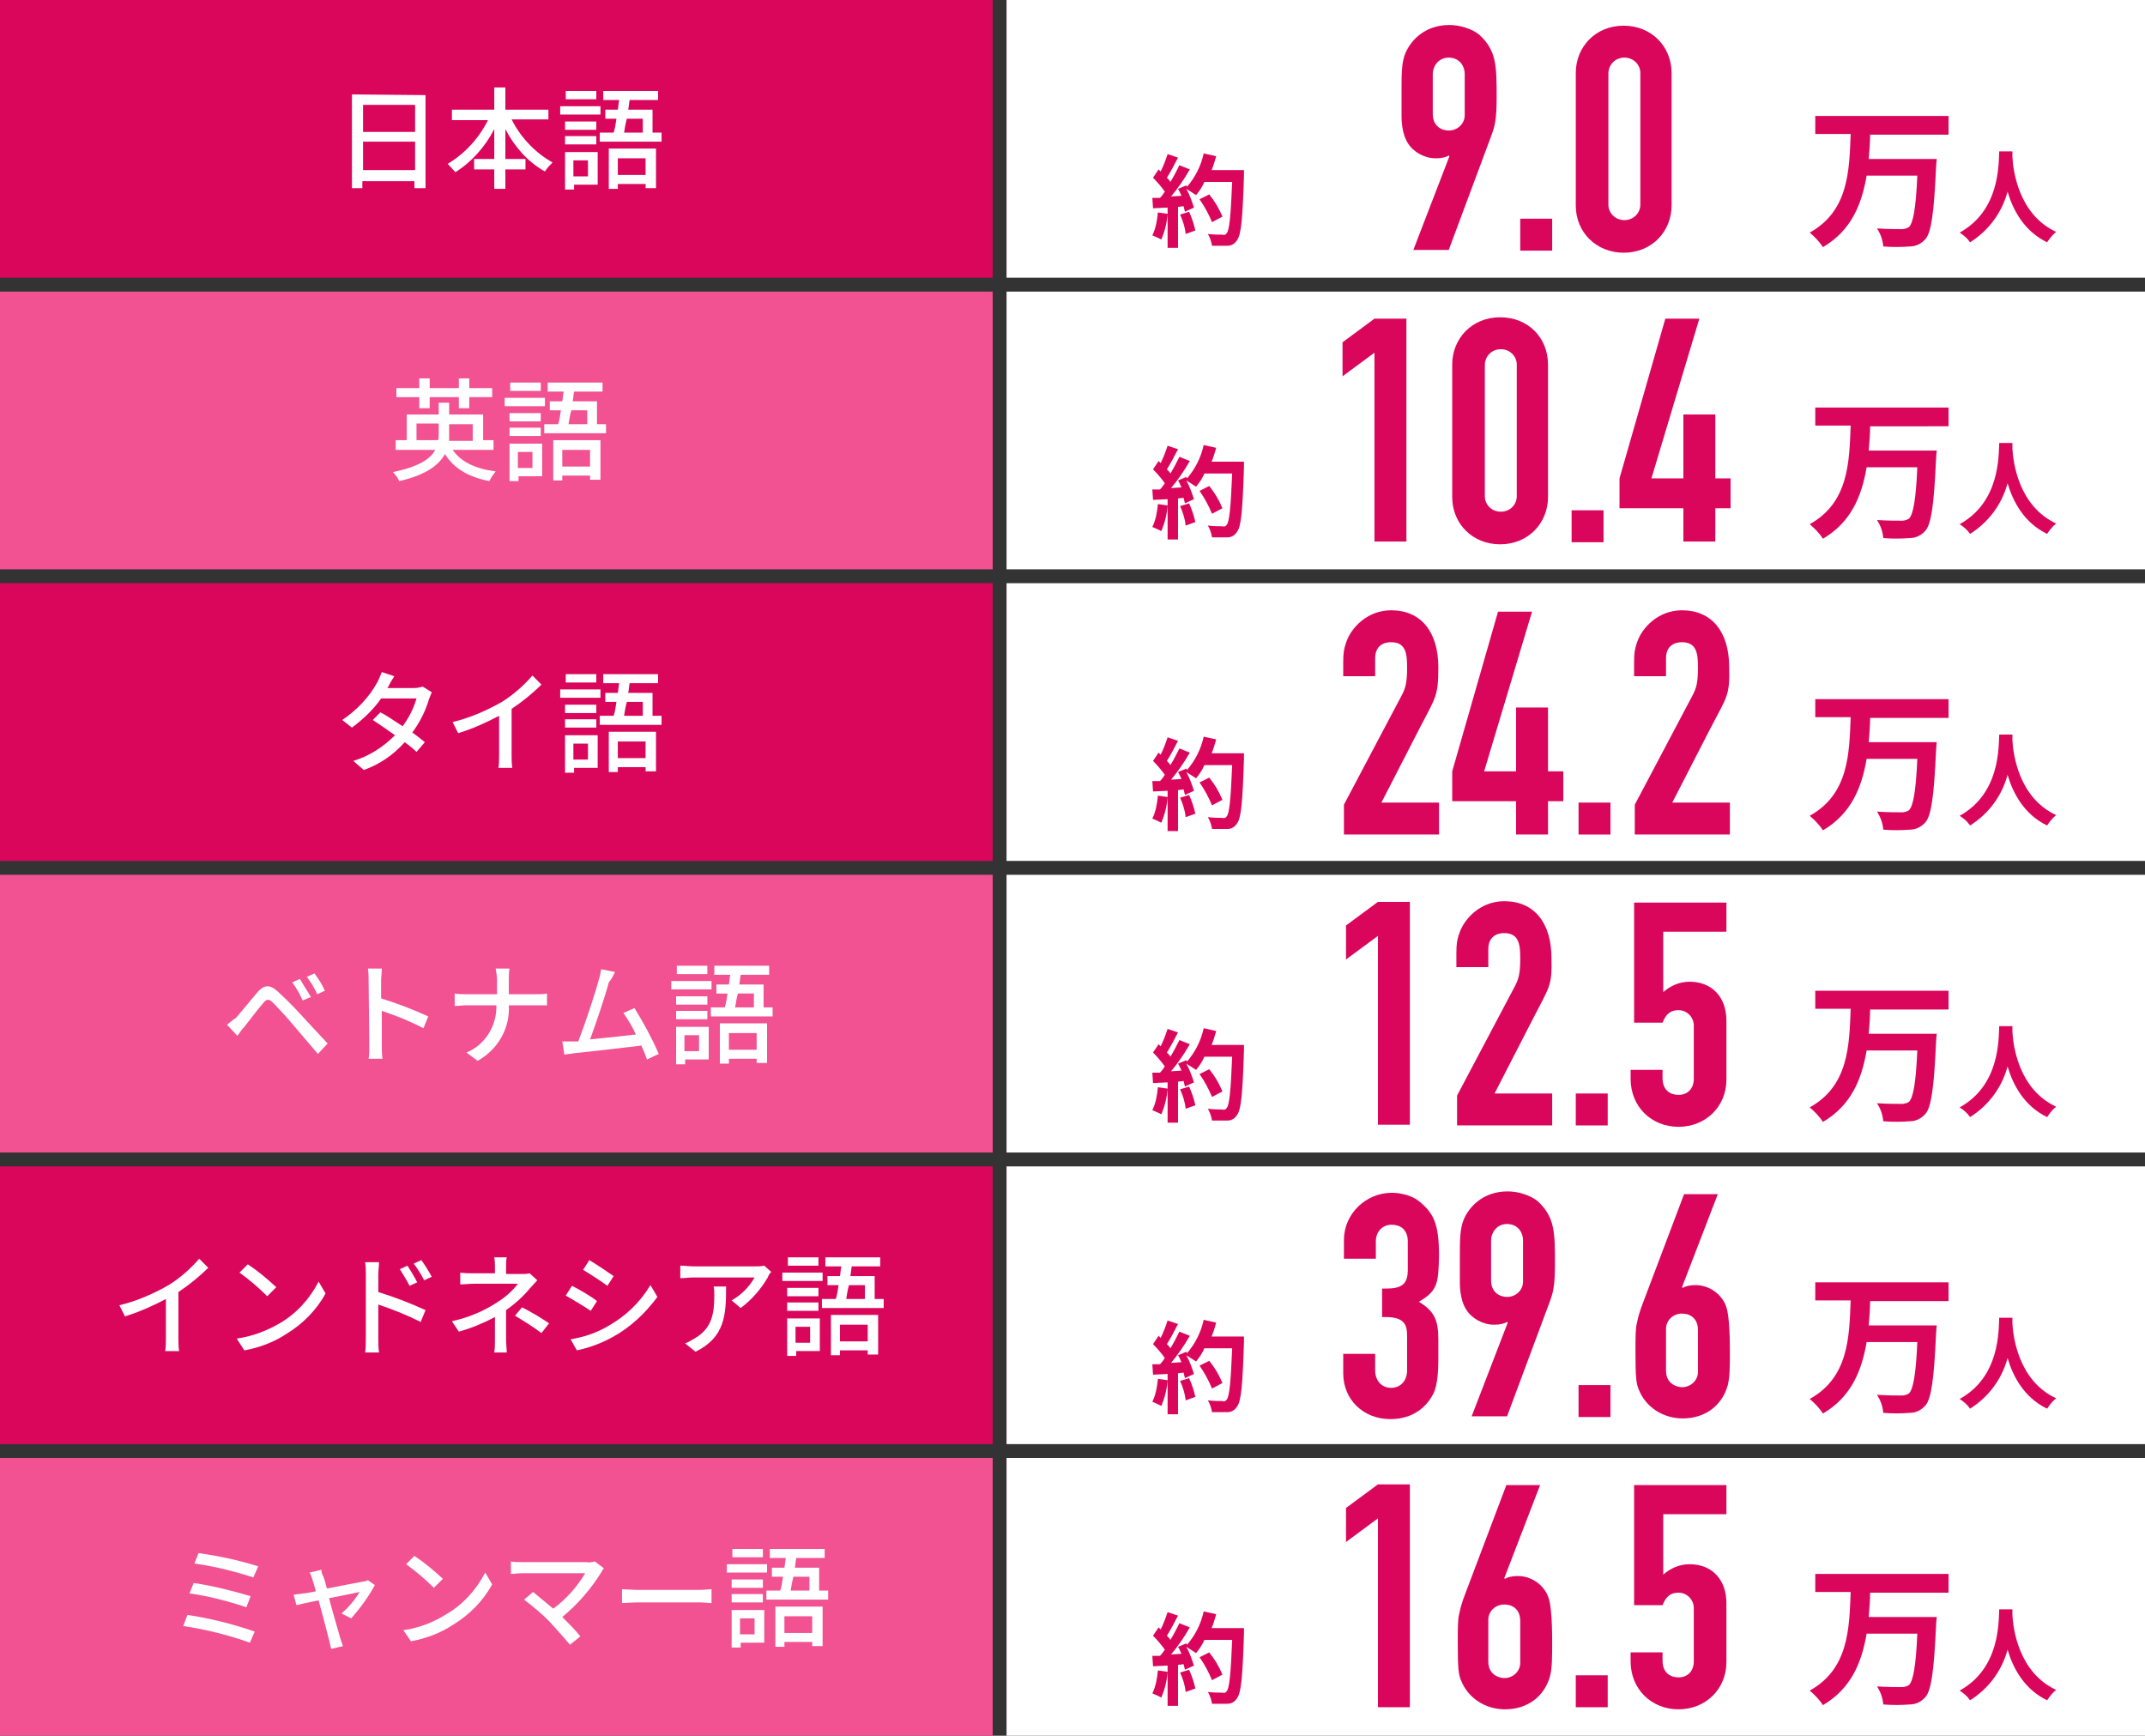 <?xml version="1.0" encoding="utf-8"?>
<!-- Generator: Adobe Illustrator 28.0.0, SVG Export Plug-In . SVG Version: 6.00 Build 0)  -->
<svg version="1.1" id="レイヤー_1" xmlns="http://www.w3.org/2000/svg" xmlns:xlink="http://www.w3.org/1999/xlink" x="0px"
	 y="0px" width="309px" height="250px" viewBox="0 0 309 250" style="enable-background:new 0 0 309 250;" xml:space="preserve">
<rect x="0" y="0" width="309" height="250" fill="#333333" stroke="none"/>
<style type="text/css">
	.st0{fill:#AFAFAF;}
	.st1{fill:#202020;}
	.st2{fill:#9F9F9F;}
	.st3{fill:#404040;}
	.st4{fill:#808080;}
	.st5{fill:#DFDFDF;}
	.st6{fill:none;stroke:#000000;stroke-miterlimit:10;}
	.st7{fill:none;stroke:#000000;stroke-width:0.572;stroke-miterlimit:10;}
	.st8{fill:#757575;}
	.st9{fill:none;stroke:#757575;stroke-width:0.317;stroke-miterlimit:10;}
	.st10{fill:none;stroke:#000000;stroke-width:0.634;stroke-miterlimit:10;}
	.st11{fill:#DFDFDF;stroke:#000000;stroke-width:0.5;stroke-miterlimit:10;}
	.st12{stroke:#000000;stroke-width:0.5;stroke-miterlimit:10;}
	.st13{fill:#9F9F9F;stroke:#000000;stroke-width:0.5;stroke-miterlimit:10;}
	.st14{fill:#404040;stroke:#000000;stroke-width:0.5;stroke-miterlimit:10;}
	.st15{fill:#808080;stroke:#000000;stroke-width:0.5;stroke-miterlimit:10;}
	.st16{fill:#F25192;}
	.st17{fill:#DA065C;}
	.st18{fill:#000645;}
	.st19{fill:#FFFFFF;}
	.st20{fill:none;stroke:#FFFFFF;}
	.st21{fill:#FC8CBA;}
	.st22{fill:#F8468E;}
	.st23{fill:#202020;stroke:#000000;stroke-width:0.5;stroke-miterlimit:10;}
	.st24{fill-rule:evenodd;clip-rule:evenodd;fill:#F25192;}
	.st25{fill-rule:evenodd;clip-rule:evenodd;fill:#DA065C;}
	.st26{fill:#606060;stroke:#000000;stroke-width:0.5;stroke-miterlimit:10;}
	.st27{fill:#BFBFBF;stroke:#000000;stroke-width:0.5;stroke-miterlimit:10;}
	.st28{fill:#E0B856;}
	.st29{fill:none;}
</style>
<g id="グループ_10522_00000145043835024062683270000015519218178767796650_" transform="translate(-6970 -9533)">
	<path id="パス_37119_00000175289210529777529690000016599227123972061585_" class="st17" d="M6970,9533h143v40h-143V9533z"/>
	<path id="パス_37606_00000143610267491759289300000001037288339147634345_" class="st19" d="M7022.3,9557.5v-4.1h7.5v4.1H7022.3z
		 M7029.8,9548.1v3.9h-7.5v-3.9H7029.8z M7020.7,9546.6v13.5h1.5v-1h7.5v1h1.6v-13.4L7020.7,9546.6z M7049,9550.3v-1.5h-6.2v-3.2
		h-1.6v3.2h-6.1v1.5h5.2c-1.3,2.6-3.3,4.8-5.8,6.3c0.4,0.4,0.7,0.8,1.1,1.2c2.4-1.5,4.3-3.7,5.6-6.2v4.3h-2.9v1.5h2.9v2.8h1.6v-2.8
		h2.9v-1.5h-2.9v-4.3c1.3,2.5,3.2,4.7,5.7,6.1c0.3-0.5,0.7-0.9,1.1-1.3c-2.5-1.4-4.6-3.6-5.9-6.2H7049z M7055.9,9546.1h-4.4v1.2h4.4
		V9546.1z M7056.5,9548.3h-5.8v1.2h5.8L7056.5,9548.3z M7055.9,9550.5h-4.5v1.2h4.5V9550.5z M7051.4,9553.8h4.5v-1.2h-4.5V9553.8z
		 M7054.7,9556.1v2.3h-2.1v-2.3H7054.7z M7056,9554.9h-4.6v5.4h1.3v-0.7h3.4V9554.9z M7063,9555.8v2.4h-4v-2.4H7063z M7057.6,9560.2
		h1.4v-0.7h4v0.6h1.5v-5.7h-6.8V9560.2z M7062.6,9550.1v2h-2.7c0.1-0.6,0.2-1.3,0.4-2L7062.6,9550.1z M7064,9552.1v-3.3h-3.5
		c0.1-0.5,0.1-0.9,0.2-1.4h4.1v-1.3h-7.9v1.3h2.3c-0.1,0.4-0.1,0.9-0.2,1.4h-1.8v1.3h1.6c-0.1,0.7-0.2,1.4-0.4,2h-2v1.3h8.9v-1.3
		H7064z"/>
	<path id="パス_37119-2_00000065067105401391581650000008709620686607568039_" class="st16" d="M6970,9575h143v40h-143V9575z"/>
	<path id="パス_37607_00000068661707435512367390000016591023439937458843_" class="st19" d="M7030.4,9591.8h1.5v-1.6h4.2v1.6h1.5
		v-1.6h3.3v-1.3h-3.3v-1.4h-1.5v1.4h-4.2v-1.4h-1.5v1.4h-3.3v1.3h3.3L7030.4,9591.8z M7030,9596.4v-2.4h3.2v1.5c0,0.3,0,0.6-0.1,0.9
		H7030z M7038.1,9594.1v2.4h-3.4c0-0.3,0-0.6,0-0.9v-1.5H7038.1z M7041.1,9597.8v-1.4h-1.5v-3.7h-4.9v-1.7h-1.5v1.7h-4.6v3.7h-1.6
		v1.4h5.7c-0.7,1.3-2.3,2.4-6.1,3.2c0.4,0.4,0.7,0.8,0.9,1.3c3.9-0.9,5.7-2.3,6.6-3.9c1.3,2.1,3.4,3.3,6.4,3.9
		c0.2-0.5,0.6-1,0.9-1.4c-3-0.4-5-1.4-6.2-3.1L7041.1,9597.8z M7047.9,9588.1h-4.4v1.2h4.4V9588.1z M7048.5,9590.3h-5.8v1.2h5.8
		L7048.5,9590.3z M7047.9,9592.5h-4.5v1.2h4.5V9592.5z M7043.4,9595.8h4.5v-1.2h-4.5V9595.8z M7046.7,9598.1v2.3h-2.1v-2.3H7046.7z
		 M7048,9596.9h-4.6v5.4h1.3v-0.7h3.4V9596.9z M7055,9597.8v2.4h-4v-2.4H7055z M7049.6,9602.2h1.4v-0.7h4v0.6h1.5v-5.7h-6.8V9602.2z
		 M7054.6,9592.1v2h-2.7c0.1-0.6,0.2-1.3,0.4-2L7054.6,9592.1z M7056,9594.1v-3.3h-3.5c0.1-0.5,0.1-0.9,0.2-1.4h4.1v-1.3h-7.9v1.3
		h2.3c-0.1,0.4-0.1,0.9-0.2,1.4h-1.8v1.3h1.6c-0.1,0.7-0.2,1.4-0.4,2h-2v1.3h8.9v-1.3H7056z"/>
	<path id="パス_37119-3_00000142893747283744963810000006060828982931309209_" class="st17" d="M6970,9617h143v40h-143V9617z"/>
	<path id="パス_37608_00000012438567998288246630000017719737302961891206_" class="st19" d="M7026.8,9630.4l-1.8-0.6
		c-0.2,0.5-0.4,1-0.6,1.4c-1.2,2.2-3,4.1-5.1,5.5l1.4,1.1c1.6-1.2,3.1-2.6,4.2-4.2h5.1c-0.4,1.4-1.1,2.8-2,4c-1.1-0.7-2.2-1.5-3.2-2
		l-1.1,1.1c0.9,0.6,2.1,1.4,3.2,2.2c-1.7,1.7-3.7,3-6,3.7l1.5,1.3c2.3-0.8,4.3-2.2,5.9-4c0.7,0.5,1.3,1,1.7,1.4l1.2-1.4
		c-0.5-0.4-1.1-0.9-1.8-1.4c1.1-1.5,1.9-3.1,2.4-4.8c0.1-0.3,0.3-0.7,0.4-1l-1.3-0.8c-0.4,0.1-0.8,0.2-1.2,0.2h-3.9
		c0.1-0.1,0.1-0.2,0.2-0.3C7026.1,9631.5,7026.5,9630.9,7026.8,9630.4z M7035.2,9637l0.8,1.6c2-0.6,4-1.5,5.9-2.5v5.6
		c0,0.6,0,1.3-0.1,1.9h2c-0.1-0.6-0.1-1.3-0.1-1.9v-6.6c1.5-1,3-2.2,4.3-3.5l-1.3-1.3c-1.3,1.5-2.8,2.8-4.4,3.8
		C7040,9635.4,7037.7,9636.4,7035.2,9637z M7055.9,9630.1h-4.4v1.2h4.4V9630.1z M7056.5,9632.3h-5.8v1.2h5.8L7056.5,9632.3z
		 M7055.9,9634.5h-4.5v1.2h4.5V9634.5z M7051.4,9637.8h4.5v-1.2h-4.5V9637.8z M7054.7,9640.1v2.3h-2.1v-2.3H7054.7z M7056,9638.9
		h-4.6v5.4h1.3v-0.7h3.4V9638.9z M7063,9639.8v2.4h-4v-2.4H7063z M7057.6,9644.2h1.4v-0.7h4v0.6h1.5v-5.7h-6.8V9644.2z
		 M7062.6,9634.1v2h-2.7c0.1-0.6,0.2-1.3,0.4-2L7062.6,9634.1z M7064,9636.1v-3.3h-3.5c0.1-0.5,0.1-0.9,0.2-1.4h4.1v-1.3h-7.9v1.3
		h2.3c-0.1,0.4-0.1,0.9-0.2,1.4h-1.8v1.3h1.6c-0.1,0.7-0.2,1.4-0.4,2h-2v1.3h8.9v-1.3H7064z"/>
	<path id="パス_37119-4_00000034799695372698506460000004766635353084783005_" class="st16" d="M6970,9659h143v40h-143V9659z"/>
	<path id="パス_37609_00000169548866574069175420000000193030460150678429_" class="st19" d="M7013.2,9674l-1.1,0.5
		c0.6,0.8,1.1,1.7,1.5,2.6l1.2-0.5C7014.3,9675.8,7013.6,9674.7,7013.2,9674z M7015.3,9673.2l-1.1,0.5c0.6,0.8,1.1,1.6,1.5,2.5
		l1.1-0.5C7016.4,9674.8,7015.9,9674,7015.3,9673.2L7015.3,9673.2z M7002.7,9680.6l1.5,1.6c0.3-0.4,0.6-0.9,1-1.3
		c0.7-0.9,2-2.6,2.7-3.4c0.5-0.6,0.8-0.7,1.4-0.1c0.6,0.6,2.1,2.2,3,3.3c1,1.2,2.4,2.8,3.5,4.1l1.4-1.5c-1.2-1.3-2.9-3.1-3.9-4.2
		c-0.9-1-2.3-2.4-3.3-3.3c-1.2-1.1-2-0.9-2.9,0.1c-1,1.2-2.4,2.9-3.1,3.7C7003.5,9679.9,7003.1,9680.3,7002.7,9680.6z
		 M7023.2,9683.5c0,0.7,0,1.4-0.1,2h2c-0.1-0.7-0.1-1.4-0.1-2v-4.9c2.1,0.7,4.1,1.5,6,2.5l0.7-1.7c-2.2-1-4.5-1.9-6.8-2.6v-2.5
		c0-0.6,0.1-1.3,0.1-1.8h-2c0.1,0.6,0.1,1.2,0.1,1.8L7023.2,9683.5z M7041.6,9674.2v2h-4.5c-0.5,0-1.1,0-1.6-0.1v1.8
		c0.5,0,1.1-0.1,1.6-0.1h4.4c0.1,2.9-1.6,5.7-4.3,6.8l1.6,1.2c2.9-1.6,4.7-4.7,4.5-8h3.9c0.6,0,1.3,0,1.6,0v-1.7
		c-0.5,0.1-1,0.1-1.5,0.1h-4v-2c0-0.6,0-1.2,0.1-1.7h-2C7041.5,9673.1,7041.6,9673.6,7041.6,9674.2z M7058.6,9673l-2-0.4
		c-0.1,0.6-0.2,1.1-0.4,1.7c-0.4,1.6-2,6.4-2.9,8.7c-0.2,0-0.5,0-0.7,0c-0.5,0-1.1,0-1.6,0l0.3,1.9c0.5-0.1,1-0.1,1.4-0.2
		c2.1-0.2,7.2-0.8,9.7-1.1c0.3,0.7,0.6,1.4,0.8,2l1.7-0.8c-1-2.3-2.2-4.5-3.5-6.6l-1.6,0.7c0.7,1,1.3,2,1.8,3.1
		c-1.7,0.2-4.4,0.5-6.6,0.7c0.8-2.1,2.3-6.6,2.7-8.2C7058.2,9673.9,7058.4,9673.4,7058.6,9673z M7071.9,9672.1h-4.4v1.2h4.4V9672.1z
		 M7072.5,9674.3h-5.8v1.2h5.8L7072.5,9674.3z M7071.9,9676.5h-4.5v1.2h4.5V9676.5z M7067.4,9679.8h4.5v-1.2h-4.5V9679.8z
		 M7070.7,9682.1v2.3h-2.1v-2.3H7070.7z M7072,9680.9h-4.6v5.4h1.3v-0.7h3.4V9680.9z M7079,9681.8v2.4h-4v-2.4H7079z M7073.6,9686.2
		h1.4v-0.7h4v0.6h1.5v-5.7h-6.8V9686.2z M7078.6,9676.1v2h-2.7c0.1-0.6,0.2-1.3,0.4-2L7078.6,9676.1z M7080,9678.1v-3.3h-3.5
		c0.1-0.5,0.1-0.9,0.2-1.4h4.1v-1.3h-7.9v1.3h2.3c-0.1,0.4-0.1,0.9-0.2,1.4h-1.8v1.3h1.6c-0.1,0.7-0.2,1.4-0.4,2h-2v1.3h8.9v-1.3
		H7080z"/>
	<path id="パス_37119-5_00000063630419381926394890000010344133492099621000_" class="st17" d="M6970,9701h143v40h-143V9701z"/>
	<path id="パス_37610_00000075132405532981793160000002456953559163670954_" class="st19" d="M6987.2,9721l0.8,1.6
		c2-0.6,4-1.5,5.9-2.5v5.6c0,0.6,0,1.3-0.1,1.9h2c-0.1-0.6-0.1-1.3-0.1-1.9v-6.6c1.5-1,3-2.2,4.3-3.5l-1.3-1.3
		c-1.3,1.5-2.8,2.8-4.4,3.8C6992,9719.4,6989.7,9720.4,6987.2,9721z M7005.7,9715.1l-1.2,1.2c1.4,1,2.8,2.2,4,3.4l1.3-1.3
		C7008.5,9717.2,7007.2,9716.1,7005.7,9715.1z M7004.1,9725.8l1.1,1.7c2.2-0.4,4.3-1.2,6.1-2.4c2.3-1.4,4.3-3.4,5.6-5.8l-1-1.7
		c-1.3,2.5-3.2,4.6-5.6,6C7008.4,9724.7,7006.3,9725.5,7004.1,9725.8L7004.1,9725.8z M7028.7,9715.3l-1.1,0.5c0.5,0.8,1,1.6,1.4,2.4
		l1.1-0.5C7029.7,9716.9,7029.2,9716.1,7028.7,9715.3z M7030.7,9714.5l-1.1,0.5c0.6,0.8,1.1,1.6,1.5,2.4l1.1-0.5
		C7031.7,9716,7031.2,9715.2,7030.7,9714.5z M7022.7,9725.8c0,0.7,0,1.4-0.1,2h2c-0.1-0.6-0.1-1.6-0.1-2c0-0.5,0-2.7,0-4.9
		c2.1,0.7,4.1,1.5,6.1,2.5l0.7-1.7c-2.2-1-4.5-1.9-6.8-2.6v-2.5c0-0.6,0.1-1.3,0.1-1.8h-2c0.1,0.6,0.1,1.2,0.1,1.8V9725.8z
		 M7043,9714.1h-1.8c0.1,0.5,0.1,1,0.1,1.4v0.9h-3c-0.5,0-1.4,0-2-0.1v1.7c0.5,0,1.4-0.1,2-0.1h6.3c-0.8,1.1-1.9,2-3,2.7
		c-2,1.3-4.2,2.2-6.5,2.7l1,1.5c1.8-0.5,3.5-1.2,5.2-2.1v3.2c0,0.6,0,1.3-0.1,1.9h1.8c0-0.5-0.1-1.3-0.1-1.9v-4.2
		c1.3-0.9,2.5-2,3.5-3.2c0.3-0.3,0.7-0.8,1-1.1l-1.1-1c-0.4,0.1-0.8,0.1-1.1,0.1h-2.3v-0.9C7042.9,9715,7042.9,9714.5,7043,9714.1z
		 M7048,9725l1.1-1.4c-1.2-0.8-2.5-1.6-3.9-2.3l-1,1.2C7045.5,9723.3,7046.8,9724.1,7048,9725z M7054.9,9714.5l-0.9,1.4
		c1,0.6,2.7,1.7,3.5,2.3l0.9-1.4C7057.7,9716.3,7055.9,9715.1,7054.9,9714.5L7054.9,9714.5z M7052.2,9725.9l0.9,1.6
		c1.9-0.4,3.7-1.1,5.3-2c2.5-1.4,4.6-3.4,6.3-5.7l-1-1.7c-1.5,2.5-3.6,4.5-6.1,5.9C7055.9,9725,7054.1,9725.6,7052.2,9725.9z
		 M7052.4,9718.2l-0.9,1.4c1.2,0.7,2.4,1.4,3.6,2.2l0.9-1.4C7055.3,9719.8,7053.4,9718.7,7052.4,9718.2z M7081.1,9716.2l-1-0.9
		c-0.4,0.1-0.9,0.1-1.3,0.1h-8.9c-0.6,0-1.3-0.1-1.9-0.1v1.8c0.7,0,1.2-0.1,1.9-0.1h8.8c-0.8,1.4-1.9,2.5-3.3,3.3l1.3,1.1
		c1.6-1.2,2.9-2.7,3.9-4.4C7080.7,9716.7,7080.9,9716.4,7081.1,9716.2z M7074.6,9718.3h-1.8c0.1,0.4,0.1,0.9,0.1,1.3
		c0,2.7-0.4,4.7-2.7,6.1c-0.5,0.3-1,0.6-1.5,0.8l1.5,1.2C7074.4,9725.6,7074.6,9722.5,7074.6,9718.3z M7087.9,9714.1h-4.4v1.2h4.4
		V9714.1z M7088.5,9716.3h-5.8v1.2h5.8L7088.5,9716.3z M7087.9,9718.5h-4.5v1.2h4.5V9718.5z M7083.4,9721.8h4.5v-1.2h-4.5V9721.8z
		 M7086.7,9724.1v2.3h-2.1v-2.3H7086.7z M7088,9722.9h-4.6v5.4h1.3v-0.7h3.4V9722.9z M7095,9723.8v2.4h-4v-2.4H7095z M7089.6,9728.2
		h1.4v-0.7h4v0.6h1.5v-5.7h-6.8V9728.2z M7094.6,9718.1v2h-2.7c0.1-0.6,0.2-1.3,0.4-2L7094.6,9718.1z M7096,9720.1v-3.3h-3.5
		c0.1-0.5,0.1-0.9,0.2-1.4h4.1v-1.3h-7.9v1.3h2.3c-0.1,0.4-0.1,0.9-0.2,1.4h-1.8v1.3h1.6c-0.1,0.7-0.2,1.4-0.4,2h-2v1.3h8.9v-1.3
		H7096z"/>
	<path id="パス_37119-6_00000181790092260759952220000013796183552907168409_" class="st16" d="M6970,9743h143v40h-143V9743z"/>
	<path id="パス_37622_00000026144330081723003280000012467300424909134004_" class="st19" d="M6998.6,9756.7l-0.6,1.5
		c2.9,0.4,5.7,1.1,8.5,2l0.7-1.6C7004.3,9757.7,7001.5,9757.1,6998.6,9756.7z M6997.9,9761l-0.6,1.5c2.8,0.4,5.5,1.1,8.2,2l0.6-1.6
		C7003.4,9762.1,7000.6,9761.4,6997.9,9761L6997.9,9761z M6997,9765.6l-0.6,1.6c3.3,0.5,6.5,1.3,9.6,2.4l0.7-1.6
		C7003.5,9766.9,7000.3,9766.1,6997,9765.6L6997,9765.6z M7016.3,9759.1l-1.7,0.4c0.2,0.3,0.3,0.7,0.4,1c0.1,0.3,0.3,0.9,0.5,1.7
		c-0.9,0.2-1.6,0.3-1.8,0.3c-0.5,0.1-0.9,0.1-1.4,0.2l0.4,1.5c0.4-0.1,1.7-0.4,3.2-0.7c0.6,2.2,1.3,4.9,1.5,5.7
		c0.1,0.4,0.2,0.8,0.3,1.3l1.7-0.4c-0.1-0.3-0.3-0.9-0.4-1.2c-0.2-0.8-1-3.4-1.6-5.7c2-0.4,4-0.8,4.4-0.9c-0.7,1.2-1.6,2.2-2.6,3.1
		l1.4,0.7c1.3-1.5,2.5-3.1,3.4-4.8l-1-0.7c-0.2,0.1-0.5,0.2-0.7,0.2c-0.6,0.1-3.1,0.6-5.2,1c-0.2-0.8-0.4-1.4-0.5-1.7
		C7016.4,9759.8,7016.3,9759.4,7016.3,9759.1L7016.3,9759.1z M7029.7,9757.1l-1.2,1.2c1.4,1,2.8,2.2,4,3.4l1.3-1.3
		C7032.5,9759.2,7031.2,9758.1,7029.7,9757.1L7029.7,9757.1z M7028.1,9767.8l1.1,1.6c2.2-0.4,4.3-1.2,6.1-2.4
		c2.3-1.4,4.3-3.4,5.6-5.8l-1-1.7c-1.3,2.5-3.2,4.6-5.6,6C7032.4,9766.7,7030.3,9767.5,7028.1,9767.8z M7057,9758.9l-1.3-1
		c-0.4,0.1-0.8,0.2-1.2,0.1h-9.2c-0.6,0-1.2,0-1.7-0.1v1.8c0.3,0,1.1-0.1,1.7-0.1h9c-1.2,2-2.7,3.7-4.6,5.1
		c-1.1-0.9-2.3-1.9-2.9-2.4l-1.3,1.1c1.3,1,2.5,2,3.6,3.1c1,1.1,2,2.2,3,3.4l1.5-1.2c-0.6-0.8-1.7-1.9-2.6-2.8
		c2.2-1.8,4.1-4,5.6-6.4C7056.7,9759.3,7056.8,9759.1,7057,9758.9L7057,9758.9z M7059.6,9761.9v2c0.5,0,1.5-0.1,2.4-0.1h8.7
		c0.7,0,1.4,0.1,1.8,0.1v-2c-0.4,0-1,0.1-1.8,0.1h-8.7C7061.1,9762,7060.1,9761.9,7059.6,9761.9L7059.6,9761.9z M7079.9,9756.1h-4.4
		v1.2h4.4V9756.1z M7080.5,9758.3h-5.8v1.2h5.8L7080.5,9758.3z M7079.9,9760.5h-4.5v1.2h4.5V9760.5z M7075.4,9763.8h4.5v-1.2h-4.5
		V9763.8z M7078.7,9766.1v2.3h-2.1v-2.3H7078.7z M7080,9764.9h-4.6v5.4h1.3v-0.7h3.4V9764.9z M7087,9765.8v2.4h-4v-2.4H7087z
		 M7081.6,9770.2h1.4v-0.7h4v0.6h1.5v-5.7h-6.8V9770.2z M7086.6,9760.1v2h-2.7c0.1-0.6,0.2-1.3,0.4-2L7086.6,9760.1z M7088,9762.1
		v-3.3h-3.5c0.1-0.5,0.1-0.9,0.2-1.4h4.1v-1.3h-7.9v1.3h2.3c-0.1,0.4-0.1,0.9-0.2,1.4h-1.8v1.3h1.6c-0.1,0.7-0.2,1.4-0.4,2h-2v1.3
		h8.9v-1.3H7088z"/>
	<path id="パス_37611_00000004515601102729807680000002292601289601467542_" class="st19" d="M7115,9533h164v40h-164V9533z"/>
	<path id="パス_37612_00000085970246164746331470000005292960361878060210_" class="st19" d="M7115,9575h164v40h-164V9575z"/>
	<path id="パス_37613_00000168111531578294995300000004441910982090167690_" class="st19" d="M7115,9617h164v40h-164V9617z"/>
	<path id="パス_37614_00000093893127961584305370000011194554011034650514_" class="st19" d="M7115,9659h164v40h-164V9659z"/>
	<path id="パス_37615_00000177478871830317223400000010186917125896771998_" class="st19" d="M7115,9701h164v40h-164V9701z"/>
	<path id="パス_37621_00000183968013617035852630000013260070360427504027_" class="st19" d="M7115,9743h164v40h-164V9743z"/>
	<g>
		<path class="st17" d="M7185.6,9547.1c0,3.4-0.3,4.2-0.9,5.8l-6,16.1h-5.1l5.2-13.5l-0.1-0.1c-0.3,0.2-0.9,0.4-1.9,0.4
			c-1.6,0-3.2-0.9-4-2.2c-0.9-1.4-0.9-3.5-0.9-3.9c0-1.1,0-2.2,0-3.8c0-2.1,0-3.8,0.5-5.1c0.7-1.8,2.7-4.2,6.4-4.2
			c1.4,0,3.2,0.5,4.3,1.4C7185.6,9540.3,7185.6,9542.5,7185.6,9547.1z M7181,9543.6c0-1-0.7-2.3-2.3-2.3c-1.6,0-2.3,1.4-2.3,2.3v5.8
			c0,1.8,1.3,2.4,2.3,2.4c1.3,0,2.3-1,2.3-2.2V9543.6z"/>
		<path class="st17" d="M7193.6,9564.5v4.6h-4.6v-4.6H7193.6z"/>
		<path class="st17" d="M7210.8,9562.6c0,3.7-2.8,6.8-6.9,6.8c-3.9,0-6.9-2.9-6.9-6.8v-19.1c0-3.7,2.8-6.8,6.9-6.8
			c4,0,6.9,3,6.9,6.8V9562.6z M7201.7,9562.5c0,1.1,0.9,2.2,2.3,2.2c1.4,0,2.3-1.1,2.3-2.2v-19c0-1.1-0.9-2.2-2.3-2.2
			c-1.3,0-2.3,1-2.3,2.3V9562.5z"/>
	</g>
	<g>
		<path class="st17" d="M7172.6,9578.9v32.1h-4.6v-27.2l-4.6,3.4v-4.9l4.6-3.4H7172.6z"/>
		<path class="st17" d="M7193,9604.6c0,3.7-2.8,6.8-6.9,6.8c-3.9,0-6.9-2.9-6.9-6.8v-19.1c0-3.7,2.8-6.8,6.9-6.8s6.9,3,6.9,6.8
			V9604.6z M7183.9,9604.5c0,1.1,0.9,2.2,2.3,2.2c1.4,0,2.3-1.1,2.3-2.2v-19c0-1.1-0.9-2.2-2.3-2.2c-1.3,0-2.3,1-2.3,2.3V9604.5z"/>
		<path class="st17" d="M7201,9606.5v4.6h-4.6v-4.6H7201z"/>
		<path class="st17" d="M7214.8,9578.9l-6.9,23h4.6v-9.2h4.6v9.2h2.2v4.3h-2.2v4.8h-4.6v-4.8h-9.2v-4.3l6.6-23H7214.8z"/>
	</g>
	<g>
		<path class="st17" d="M7174.5,9637.9l-5.5,10.7h8.3v4.6h-13.7v-4.3l8.3-15.7c0.6-1.1,0.8-2,0.8-4c0-1.9-0.1-3.7-2.3-3.7
			c-1.4,0-2.3,0.8-2.3,2.3v2.6h-4.6v-1.9c0-1.5,0.1-2,0.4-2.9c0.7-2.2,3.1-4.7,6.5-4.7c4.3,0,6.8,3.1,6.8,8.2
			C7177.2,9633.2,7176.9,9633.3,7174.5,9637.9z"/>
		<path class="st17" d="M7190.7,9621.1l-6.9,23h4.6v-9.2h4.6v9.2h2.2v4.3h-2.2v4.8h-4.6v-4.8h-9.2v-4.3l6.6-23H7190.7z"/>
		<path class="st17" d="M7202,9648.6v4.6h-4.6v-4.6H7202z"/>
		<path class="st17" d="M7216.4,9637.9l-5.5,10.7h8.3v4.6h-13.7v-4.3l8.3-15.7c0.6-1.1,0.8-2,0.8-4c0-1.9-0.1-3.7-2.3-3.7
			c-1.4,0-2.3,0.8-2.3,2.3v2.6h-4.6v-1.9c0-1.5,0.1-2,0.4-2.9c0.7-2.2,3.1-4.7,6.5-4.7c4.3,0,6.8,3.1,6.8,8.2
			C7219.2,9633.2,7218.8,9633.3,7216.4,9637.9z"/>
	</g>
	<g>
		<path class="st17" d="M7173.1,9662.9v32.1h-4.6v-27.2l-4.6,3.4v-4.9l4.6-3.4H7173.1z"/>
		<path class="st17" d="M7190.8,9679.8l-5.5,10.7h8.3v4.6h-13.7v-4.3l8.3-15.7c0.6-1.1,0.8-2,0.8-4c0-1.9-0.1-3.7-2.3-3.7
			c-1.4,0-2.3,0.8-2.3,2.3v2.6h-4.6v-1.9c0-1.5,0.1-2,0.4-2.9c0.7-2.2,3.1-4.7,6.5-4.7c4.3,0,6.8,3.1,6.8,8.2
			C7193.6,9675.1,7193.2,9675.1,7190.8,9679.8z"/>
		<path class="st17" d="M7201.6,9690.5v4.6h-4.6v-4.6H7201.6z"/>
		<path class="st17" d="M7218.7,9662.9v4.3h-9.1v8.7c0.9-0.8,2.2-1.5,3.8-1.5c3.2,0,5.3,2.2,5.3,5.6v8.5c0,3.9-3,6.8-6.9,6.8
			c-3.9,0-6.9-2.9-6.9-6.9v-1.3h4.6v1.2c0,1.8,1.2,2.4,2.3,2.4c1.4,0,2.2-1,2.2-2.3v-7.7c0-1.1-0.9-2.2-2.2-2.2
			c-1.1,0-1.8,0.5-2.3,1.8h-4.1v-17.3H7218.7z"/>
	</g>
	<g>
		<path class="st17" d="M7174.4,9720.5c2.3,1.4,2.8,2.7,2.8,5.5v2.9c0,1.4-0.1,3.6-0.7,4.8c-0.9,1.8-2.8,3.7-6.2,3.7
			c-3.9,0-6.8-2.8-6.8-6.6v-2.8h4.6v2.4c0,1.4,0.9,2.5,2.3,2.5c1.4,0,2.3-1.1,2.3-2.5v-4.9c0-1.5-0.2-2.8-3.1-2.8h-0.5v-4.1h0.5
			c2.3,0,3.2-0.6,3.2-2.7v-4.1c0-1.8-1.2-2.4-2.3-2.4c-1.6,0-2.3,1.3-2.3,2.3v2.6h-4.6v-2.7c0-3.8,3.2-6.8,6.9-6.8
			c1.3,0,2.9,0.4,3.9,1.2c2.1,1.7,2.9,3.2,2.9,7.9C7177.2,9717.9,7177.1,9718.9,7174.4,9720.5z"/>
		<path class="st17" d="M7194,9715.1c0,3.4-0.3,4.2-0.9,5.8l-6,16.1h-5.1l5.2-13.5l-0.1-0.1c-0.3,0.2-0.9,0.4-1.9,0.4
			c-1.6,0-3.2-0.9-4-2.2c-0.9-1.4-0.9-3.5-0.9-3.9c0-1.1,0-2.2,0-3.8c0-2.1,0-3.8,0.5-5.1c0.7-1.8,2.7-4.2,6.4-4.2
			c1.4,0,3.2,0.5,4.3,1.4C7194,9708.3,7194,9710.5,7194,9715.1z M7189.4,9711.6c0-1-0.7-2.3-2.3-2.3c-1.6,0-2.3,1.4-2.3,2.3v5.8
			c0,1.8,1.3,2.4,2.3,2.4c1.3,0,2.3-1,2.3-2.2V9711.6z"/>
		<path class="st17" d="M7202,9732.5v4.6h-4.6v-4.6H7202z"/>
		<path class="st17" d="M7217.5,9704.9l-5.2,13.5l0.1,0.1c0.3-0.2,0.9-0.4,1.9-0.4c1.9,0,3.8,1.3,4.4,3.2c0.3,0.9,0.5,3,0.5,6.3
			c0,2.1,0,3.7-0.3,4.9c-0.8,2.9-3.2,4.8-6.5,4.8c-2.8,0-5.3-1.6-6.3-4.1c-0.4-0.9-0.5-1.8-0.5-5.5c0-2,0-3.4,0.2-4.1
			c0.2-1,0.4-1.7,0.9-3l5.9-15.6H7217.5z M7214.6,9724.6c0-1.8-1.2-2.4-2.3-2.4c-1.3,0-2.3,1-2.3,2.2v6c0,2.1,1.8,2.4,2.3,2.4
			c1.3,0,2.3-1,2.3-2.2V9724.6z"/>
	</g>
	<g>
		<path class="st17" d="M7173.1,9746.8v32.1h-4.6v-27.2l-4.6,3.4v-4.9l4.6-3.4H7173.1z"/>
		<path class="st17" d="M7191.9,9746.8l-5.2,13.5l0.1,0.1c0.3-0.2,0.9-0.4,1.9-0.4c1.9,0,3.8,1.3,4.4,3.2c0.3,0.9,0.5,3,0.5,6.3
			c0,2.1,0,3.7-0.3,4.9c-0.8,2.9-3.2,4.8-6.5,4.8c-2.8,0-5.3-1.6-6.3-4.1c-0.4-0.9-0.5-1.8-0.5-5.5c0-2,0-3.4,0.2-4.1
			c0.2-1,0.4-1.7,0.9-3l5.9-15.6H7191.9z M7189,9766.5c0-1.8-1.2-2.4-2.3-2.4c-1.3,0-2.3,1-2.3,2.2v6c0,2.1,1.8,2.4,2.3,2.4
			c1.3,0,2.3-1,2.3-2.2V9766.5z"/>
		<path class="st17" d="M7201.6,9774.3v4.6h-4.6v-4.6H7201.6z"/>
		<path class="st17" d="M7218.7,9746.8v4.3h-9.1v8.7c0.9-0.8,2.2-1.5,3.8-1.5c3.2,0,5.3,2.2,5.3,5.6v8.5c0,3.9-3,6.8-6.9,6.8
			c-3.9,0-6.9-2.9-6.9-6.9v-1.3h4.6v1.2c0,1.8,1.2,2.4,2.3,2.4c1.4,0,2.2-1,2.2-2.3v-7.7c0-1.1-0.9-2.2-2.2-2.2
			c-1.1,0-1.8,0.5-2.3,1.8h-4.1v-17.3H7218.7z"/>
	</g>
	<g>
		<path id="パス_37500_00000178183243412819135170000005990005170007976112_" class="st17" d="M7136.8,9563.6
			c-0.1,1.1-0.3,2.3-0.8,3.3c0.5,0.2,0.9,0.4,1.3,0.6c0.5-1.2,0.8-2.4,0.9-3.7L7136.8,9563.6z M7140,9563.9c0.4,0.9,0.7,1.8,0.8,2.8
			l1.4-0.5c-0.2-0.9-0.5-1.8-0.9-2.7L7140,9563.9z M7144.5,9557.6c0.3-0.7,0.5-1.4,0.7-2.1l-1.8-0.4c-0.4,1.8-1.2,3.4-2.4,4.8
			l-0.1-0.2l-1.2,0.5c0.2,0.3,0.3,0.6,0.5,1l-1.5,0.1c1-1.2,1.9-2.5,2.7-3.9l-1.5-0.6c-0.4,0.8-0.8,1.6-1.3,2.4
			c-0.1-0.2-0.3-0.4-0.5-0.6c0.5-0.8,1.1-1.9,1.6-2.9l-1.5-0.5c-0.3,0.9-0.6,1.7-1,2.5l-0.3-0.3l-0.8,1.2c0.6,0.6,1.2,1.3,1.7,2
			c-0.2,0.3-0.4,0.6-0.7,0.9l-1.1,0l0.1,1.5l2.1-0.1v5.8h1.5v-5.9l0.8-0.1c0.1,0.3,0.1,0.5,0.2,0.8l1.3-0.6
			c-0.3-0.9-0.6-1.8-1.1-2.7c0.5,0.3,0.9,0.6,1.4,0.9c0.5-0.6,0.9-1.2,1.2-1.9h4c-0.2,4.9-0.4,7-0.8,7.4c-0.1,0.2-0.4,0.3-0.6,0.2
			c-0.4,0-1.2,0-2.1-0.1c0.3,0.5,0.5,1.1,0.6,1.7c0.7,0,1.5,0,2.2,0c0.6,0,1.1-0.3,1.4-0.8c0.6-0.8,0.8-3,1-9.3c0-0.2,0-0.8,0-0.8
			H7144.5z M7146.1,9564.2c-0.5-1.2-1.1-2.2-1.9-3.2l-1.4,0.7c0.7,1,1.3,2.1,1.8,3.3L7146.1,9564.2z"/>
		<path id="パス_37501_00000170262518658227112610000014360683858082197653_" class="st17" d="M7250.7,9552.3v-2.6h-19.2v2.6h5.1
			c-0.2,5.3-0.3,11.1-5.9,14.2c0.7,0.6,1.4,1.3,1.9,2.1c4.1-2.4,5.6-6.2,6.3-10.3h7.3c-0.2,4.7-0.6,6.8-1.2,7.4
			c-0.3,0.2-0.7,0.3-1,0.3c-0.7,0-2.1,0-3.6-0.1c0.5,0.8,0.8,1.6,0.9,2.6c1.3,0.1,2.5,0.1,3.8,0c0.9,0,1.7-0.4,2.3-1.1
			c0.8-1,1.2-3.6,1.5-10.3c0-0.3,0.1-1.2,0.1-1.2h-9.8c0.1-1.2,0.2-2.4,0.2-3.5H7250.7z M7258,9554.8c-0.1,1.9,0.1,8.5-5.7,11.7
			c0.6,0.4,1.1,0.8,1.5,1.4c2.7-1.7,4.6-4.3,5.4-7.3c0.8,2.7,2.4,5.7,5.7,7.3c0.4-0.6,0.8-1.1,1.3-1.5c-5.4-2.5-6.2-8.8-6.3-10.8
			c0-0.3,0-0.6,0-0.8H7258z"/>
	</g>
	<g>
		<path id="パス_37500_00000181803785400620647900000001017892495257568678_" class="st17" d="M7136.8,9605.6
			c-0.1,1.1-0.3,2.3-0.8,3.3c0.5,0.2,0.9,0.4,1.3,0.6c0.5-1.2,0.8-2.4,0.9-3.7L7136.8,9605.6z M7140,9605.9c0.4,0.9,0.7,1.8,0.8,2.8
			l1.4-0.5c-0.2-0.9-0.5-1.8-0.9-2.7L7140,9605.9z M7144.5,9599.6c0.3-0.7,0.5-1.4,0.7-2.1l-1.8-0.4c-0.4,1.8-1.2,3.4-2.4,4.8
			l-0.1-0.2l-1.2,0.5c0.2,0.3,0.3,0.6,0.5,1l-1.5,0.1c1-1.2,1.9-2.5,2.7-3.9l-1.5-0.6c-0.4,0.8-0.8,1.6-1.3,2.4
			c-0.1-0.2-0.3-0.4-0.5-0.6c0.5-0.8,1.1-1.9,1.6-2.9l-1.5-0.5c-0.3,0.9-0.6,1.7-1,2.5l-0.3-0.3l-0.8,1.2c0.6,0.6,1.2,1.3,1.7,2
			c-0.2,0.3-0.4,0.6-0.7,0.9l-1.1,0l0.1,1.5l2.1-0.1v5.8h1.5v-5.9l0.8-0.1c0.1,0.3,0.1,0.5,0.2,0.8l1.3-0.6
			c-0.3-0.9-0.6-1.8-1.1-2.7c0.5,0.3,0.9,0.6,1.4,0.9c0.5-0.6,0.9-1.2,1.2-1.9h4c-0.2,4.9-0.4,7-0.8,7.4c-0.1,0.2-0.4,0.3-0.6,0.2
			c-0.4,0-1.2,0-2.1-0.1c0.3,0.5,0.5,1.1,0.6,1.7c0.7,0,1.5,0,2.2,0c0.6,0,1.1-0.3,1.4-0.8c0.6-0.8,0.8-3,1-9.3c0-0.2,0-0.8,0-0.8
			H7144.5z M7146.1,9606.2c-0.5-1.2-1.1-2.2-1.9-3.2l-1.4,0.7c0.7,1,1.3,2.1,1.8,3.3L7146.1,9606.2z"/>
		<path id="パス_37501_00000170973246357404416040000005729554090072244123_" class="st17" d="M7250.7,9594.3v-2.6h-19.2v2.6h5.1
			c-0.2,5.3-0.3,11.1-5.9,14.2c0.7,0.6,1.4,1.3,1.9,2.1c4.1-2.4,5.6-6.2,6.3-10.3h7.3c-0.2,4.7-0.6,6.8-1.2,7.4
			c-0.3,0.2-0.7,0.3-1,0.3c-0.7,0-2.1,0-3.6-0.1c0.5,0.8,0.8,1.6,0.9,2.6c1.3,0.1,2.5,0.1,3.8,0c0.9,0,1.7-0.4,2.3-1.1
			c0.8-1,1.2-3.6,1.5-10.3c0-0.3,0.1-1.2,0.1-1.2h-9.8c0.1-1.2,0.2-2.4,0.2-3.5H7250.7z M7258,9596.8c-0.1,1.9,0.1,8.5-5.7,11.7
			c0.6,0.4,1.1,0.8,1.5,1.4c2.7-1.7,4.6-4.3,5.4-7.3c0.8,2.7,2.4,5.7,5.7,7.3c0.4-0.6,0.8-1.1,1.3-1.5c-5.4-2.5-6.2-8.8-6.3-10.8
			c0-0.3,0-0.6,0-0.8H7258z"/>
	</g>
	<g>
		<path id="パス_37500_00000130611637909195189710000017246467001814133682_" class="st17" d="M7136.8,9647.6
			c-0.1,1.1-0.3,2.3-0.8,3.3c0.5,0.2,0.9,0.4,1.3,0.6c0.5-1.2,0.8-2.4,0.9-3.7L7136.8,9647.6z M7140,9647.9c0.4,0.9,0.7,1.8,0.8,2.8
			l1.4-0.5c-0.2-0.9-0.5-1.8-0.9-2.7L7140,9647.9z M7144.5,9641.6c0.3-0.7,0.5-1.4,0.7-2.1l-1.8-0.4c-0.4,1.8-1.2,3.4-2.4,4.8
			l-0.1-0.2l-1.2,0.5c0.2,0.3,0.3,0.6,0.5,1l-1.5,0.1c1-1.2,1.9-2.5,2.7-3.9l-1.5-0.6c-0.4,0.8-0.8,1.6-1.3,2.4
			c-0.1-0.2-0.3-0.4-0.5-0.6c0.5-0.8,1.1-1.9,1.6-2.9l-1.5-0.5c-0.3,0.9-0.6,1.7-1,2.5l-0.3-0.3l-0.8,1.2c0.6,0.6,1.2,1.3,1.7,2
			c-0.2,0.3-0.4,0.6-0.7,0.9l-1.1,0l0.1,1.5l2.1-0.1v5.8h1.5v-5.9l0.8-0.1c0.1,0.3,0.1,0.5,0.2,0.8l1.3-0.6
			c-0.3-0.9-0.6-1.8-1.1-2.7c0.5,0.3,0.9,0.6,1.4,0.9c0.5-0.6,0.9-1.2,1.2-1.9h4c-0.2,4.9-0.4,7-0.8,7.4c-0.1,0.2-0.4,0.3-0.6,0.2
			c-0.4,0-1.2,0-2.1-0.1c0.3,0.5,0.5,1.1,0.6,1.7c0.7,0,1.5,0,2.2,0c0.6,0,1.1-0.3,1.4-0.8c0.6-0.8,0.8-3,1-9.3c0-0.2,0-0.8,0-0.8
			H7144.5z M7146.1,9648.2c-0.5-1.2-1.1-2.2-1.9-3.2l-1.4,0.7c0.7,1,1.3,2.1,1.8,3.3L7146.1,9648.2z"/>
		<path id="パス_37501_00000040565907087293406200000012945018730599487384_" class="st17" d="M7250.7,9636.3v-2.6h-19.2v2.6h5.1
			c-0.2,5.3-0.3,11.1-5.9,14.2c0.7,0.6,1.4,1.3,1.9,2.1c4.1-2.4,5.6-6.2,6.3-10.3h7.3c-0.2,4.7-0.6,6.8-1.2,7.4
			c-0.3,0.2-0.7,0.3-1,0.3c-0.7,0-2.1,0-3.6-0.1c0.5,0.8,0.8,1.6,0.9,2.6c1.3,0.1,2.5,0.1,3.8,0c0.9,0,1.7-0.4,2.3-1.1
			c0.8-1,1.2-3.6,1.5-10.3c0-0.3,0.1-1.2,0.1-1.2h-9.8c0.1-1.2,0.2-2.4,0.2-3.5H7250.7z M7258,9638.8c-0.1,1.9,0.1,8.5-5.7,11.7
			c0.6,0.4,1.1,0.8,1.5,1.4c2.7-1.7,4.6-4.3,5.4-7.3c0.8,2.7,2.4,5.7,5.7,7.3c0.4-0.6,0.8-1.1,1.3-1.5c-5.4-2.5-6.2-8.8-6.3-10.8
			c0-0.3,0-0.6,0-0.8H7258z"/>
	</g>
	<g>
		<path id="パス_37500_00000168824411813530833780000015319776609501226431_" class="st17" d="M7136.8,9689.6
			c-0.1,1.1-0.3,2.3-0.8,3.3c0.5,0.2,0.9,0.4,1.3,0.6c0.5-1.2,0.8-2.4,0.9-3.7L7136.8,9689.6z M7140,9689.9c0.4,0.9,0.7,1.8,0.8,2.8
			l1.4-0.5c-0.2-0.9-0.5-1.8-0.9-2.7L7140,9689.9z M7144.5,9683.6c0.3-0.7,0.5-1.4,0.7-2.1l-1.8-0.4c-0.4,1.8-1.2,3.4-2.4,4.8
			l-0.1-0.2l-1.2,0.5c0.2,0.3,0.3,0.6,0.5,1l-1.5,0.1c1-1.2,1.9-2.5,2.7-3.9l-1.5-0.6c-0.4,0.8-0.8,1.6-1.3,2.4
			c-0.1-0.2-0.3-0.4-0.5-0.6c0.5-0.8,1.1-1.9,1.6-2.9l-1.5-0.5c-0.3,0.9-0.6,1.7-1,2.5l-0.3-0.3l-0.8,1.2c0.6,0.6,1.2,1.3,1.7,2
			c-0.2,0.3-0.4,0.6-0.7,0.9l-1.1,0l0.1,1.5l2.1-0.1v5.8h1.5v-5.9l0.8-0.1c0.1,0.3,0.1,0.5,0.2,0.8l1.3-0.6
			c-0.3-0.9-0.6-1.8-1.1-2.7c0.5,0.3,0.9,0.6,1.4,0.9c0.5-0.6,0.9-1.2,1.2-1.9h4c-0.2,4.9-0.4,7-0.8,7.4c-0.1,0.2-0.4,0.3-0.6,0.2
			c-0.4,0-1.2,0-2.1-0.1c0.3,0.5,0.5,1.1,0.6,1.7c0.7,0,1.5,0,2.2,0c0.6,0,1.1-0.3,1.4-0.8c0.6-0.8,0.8-3,1-9.3c0-0.2,0-0.8,0-0.8
			H7144.5z M7146.1,9690.2c-0.5-1.2-1.1-2.2-1.9-3.2l-1.4,0.7c0.7,1,1.3,2.1,1.8,3.3L7146.1,9690.2z"/>
		<path id="パス_37501_00000053509778869107289130000016310416651578872746_" class="st17" d="M7250.7,9678.3v-2.6h-19.2v2.6h5.1
			c-0.2,5.3-0.3,11.1-5.9,14.2c0.7,0.6,1.4,1.3,1.9,2.1c4.1-2.4,5.6-6.2,6.3-10.3h7.3c-0.2,4.7-0.6,6.8-1.2,7.4
			c-0.3,0.2-0.7,0.3-1,0.3c-0.7,0-2.1,0-3.6-0.1c0.5,0.8,0.8,1.6,0.9,2.6c1.3,0.1,2.5,0.1,3.8,0c0.9,0,1.7-0.4,2.3-1.1
			c0.8-1,1.2-3.6,1.5-10.3c0-0.3,0.1-1.2,0.1-1.2h-9.8c0.1-1.2,0.2-2.4,0.2-3.5H7250.7z M7258,9680.8c-0.1,1.9,0.1,8.5-5.7,11.7
			c0.6,0.4,1.1,0.8,1.5,1.4c2.7-1.7,4.6-4.3,5.4-7.3c0.8,2.7,2.4,5.7,5.7,7.3c0.4-0.6,0.8-1.1,1.3-1.5c-5.4-2.5-6.2-8.8-6.3-10.8
			c0-0.3,0-0.6,0-0.8H7258z"/>
	</g>
	<g>
		<path id="パス_37500_00000139264805294397215870000017775134858082266037_" class="st17" d="M7136.8,9731.6
			c-0.1,1.1-0.3,2.3-0.8,3.3c0.5,0.2,0.9,0.4,1.3,0.6c0.5-1.2,0.8-2.4,0.9-3.7L7136.8,9731.6z M7140,9731.9c0.4,0.9,0.7,1.8,0.8,2.8
			l1.4-0.5c-0.2-0.9-0.5-1.8-0.9-2.7L7140,9731.9z M7144.5,9725.6c0.3-0.7,0.5-1.4,0.7-2.1l-1.8-0.4c-0.4,1.8-1.2,3.4-2.4,4.8
			l-0.1-0.2l-1.2,0.5c0.2,0.3,0.3,0.6,0.5,1l-1.5,0.1c1-1.2,1.9-2.5,2.7-3.9l-1.5-0.6c-0.4,0.8-0.8,1.6-1.3,2.4
			c-0.1-0.2-0.3-0.4-0.5-0.6c0.5-0.8,1.1-1.9,1.6-2.9l-1.5-0.5c-0.3,0.9-0.6,1.7-1,2.5l-0.3-0.3l-0.8,1.2c0.6,0.6,1.2,1.3,1.7,2
			c-0.2,0.3-0.4,0.6-0.7,0.9l-1.1,0l0.1,1.5l2.1-0.1v5.8h1.5v-5.9l0.8-0.1c0.1,0.3,0.1,0.5,0.2,0.8l1.3-0.6
			c-0.3-0.9-0.6-1.8-1.1-2.7c0.5,0.3,0.9,0.6,1.4,0.9c0.5-0.6,0.9-1.2,1.2-1.9h4c-0.2,4.9-0.4,7-0.8,7.4c-0.1,0.2-0.4,0.3-0.6,0.2
			c-0.4,0-1.2,0-2.1-0.1c0.3,0.5,0.5,1.1,0.6,1.7c0.7,0,1.5,0,2.2,0c0.6,0,1.1-0.3,1.4-0.8c0.6-0.8,0.8-3,1-9.3c0-0.2,0-0.8,0-0.8
			H7144.5z M7146.1,9732.2c-0.5-1.2-1.1-2.2-1.9-3.2l-1.4,0.7c0.7,1,1.3,2.1,1.8,3.3L7146.1,9732.2z"/>
		<path id="パス_37501_00000103956195050487244510000002899266661776693142_" class="st17" d="M7250.7,9720.3v-2.6h-19.2v2.6h5.1
			c-0.2,5.3-0.3,11.1-5.9,14.2c0.7,0.6,1.4,1.3,1.9,2.1c4.1-2.4,5.6-6.2,6.3-10.3h7.3c-0.2,4.7-0.6,6.8-1.2,7.4
			c-0.3,0.2-0.7,0.3-1,0.3c-0.7,0-2.1,0-3.6-0.1c0.5,0.8,0.8,1.6,0.9,2.6c1.3,0.1,2.5,0.1,3.8,0c0.9,0,1.7-0.4,2.3-1.1
			c0.8-1,1.2-3.6,1.5-10.3c0-0.3,0.1-1.2,0.1-1.2h-9.8c0.1-1.2,0.2-2.4,0.2-3.5H7250.7z M7258,9722.8c-0.1,1.9,0.1,8.5-5.7,11.7
			c0.6,0.4,1.1,0.8,1.5,1.4c2.7-1.7,4.6-4.3,5.4-7.3c0.8,2.7,2.4,5.7,5.7,7.3c0.4-0.6,0.8-1.1,1.3-1.5c-5.4-2.5-6.2-8.8-6.3-10.8
			c0-0.3,0-0.6,0-0.8H7258z"/>
	</g>
	<g>
		<path id="パス_37500_00000039124376866560500500000016255055036996187792_" class="st17" d="M7136.8,9773.6
			c-0.1,1.1-0.3,2.3-0.8,3.3c0.5,0.2,0.9,0.4,1.3,0.6c0.5-1.2,0.8-2.4,0.9-3.7L7136.8,9773.6z M7140,9773.9c0.4,0.9,0.7,1.8,0.8,2.8
			l1.4-0.5c-0.2-0.9-0.5-1.8-0.9-2.7L7140,9773.9z M7144.5,9767.6c0.3-0.7,0.5-1.4,0.7-2.1l-1.8-0.4c-0.4,1.8-1.2,3.4-2.4,4.8
			l-0.1-0.2l-1.2,0.5c0.2,0.3,0.3,0.6,0.5,1l-1.5,0.1c1-1.2,1.9-2.5,2.7-3.9l-1.5-0.6c-0.4,0.8-0.8,1.6-1.3,2.4
			c-0.1-0.2-0.3-0.4-0.5-0.6c0.5-0.8,1.1-1.9,1.6-2.9l-1.5-0.5c-0.3,0.9-0.6,1.7-1,2.5l-0.3-0.3l-0.8,1.2c0.6,0.6,1.2,1.3,1.7,2
			c-0.2,0.3-0.4,0.6-0.7,0.9l-1.1,0l0.1,1.5l2.1-0.1v5.8h1.5v-5.9l0.8-0.1c0.1,0.3,0.1,0.5,0.2,0.8l1.3-0.6
			c-0.3-0.9-0.6-1.8-1.1-2.7c0.5,0.3,0.9,0.6,1.4,0.9c0.5-0.6,0.9-1.2,1.2-1.9h4c-0.2,4.9-0.4,7-0.8,7.4c-0.1,0.2-0.4,0.3-0.6,0.2
			c-0.4,0-1.2,0-2.1-0.1c0.3,0.5,0.5,1.1,0.6,1.7c0.7,0,1.5,0,2.2,0c0.6,0,1.1-0.3,1.4-0.8c0.6-0.8,0.8-3,1-9.3c0-0.2,0-0.8,0-0.8
			H7144.5z M7146.1,9774.2c-0.5-1.2-1.1-2.2-1.9-3.2l-1.4,0.7c0.7,1,1.3,2.1,1.8,3.3L7146.1,9774.2z"/>
		<path id="パス_37501_00000159447432897412022860000012310262829830531220_" class="st17" d="M7250.7,9762.3v-2.6h-19.2v2.6h5.1
			c-0.2,5.3-0.3,11.1-5.9,14.2c0.7,0.6,1.4,1.3,1.9,2.1c4.1-2.4,5.6-6.2,6.3-10.3h7.3c-0.2,4.7-0.6,6.8-1.2,7.4
			c-0.3,0.2-0.7,0.3-1,0.3c-0.7,0-2.1,0-3.6-0.1c0.5,0.8,0.8,1.6,0.9,2.6c1.3,0.1,2.5,0.1,3.8,0c0.9,0,1.7-0.4,2.3-1.1
			c0.8-1,1.2-3.6,1.5-10.3c0-0.3,0.1-1.2,0.1-1.2h-9.8c0.1-1.2,0.2-2.4,0.2-3.5H7250.7z M7258,9764.8c-0.1,1.9,0.1,8.5-5.7,11.7
			c0.6,0.4,1.1,0.8,1.5,1.4c2.7-1.7,4.6-4.3,5.4-7.3c0.8,2.7,2.4,5.7,5.7,7.3c0.4-0.6,0.8-1.1,1.3-1.5c-5.4-2.5-6.2-8.8-6.3-10.8
			c0-0.3,0-0.6,0-0.8H7258z"/>
	</g>
</g>
</svg>
